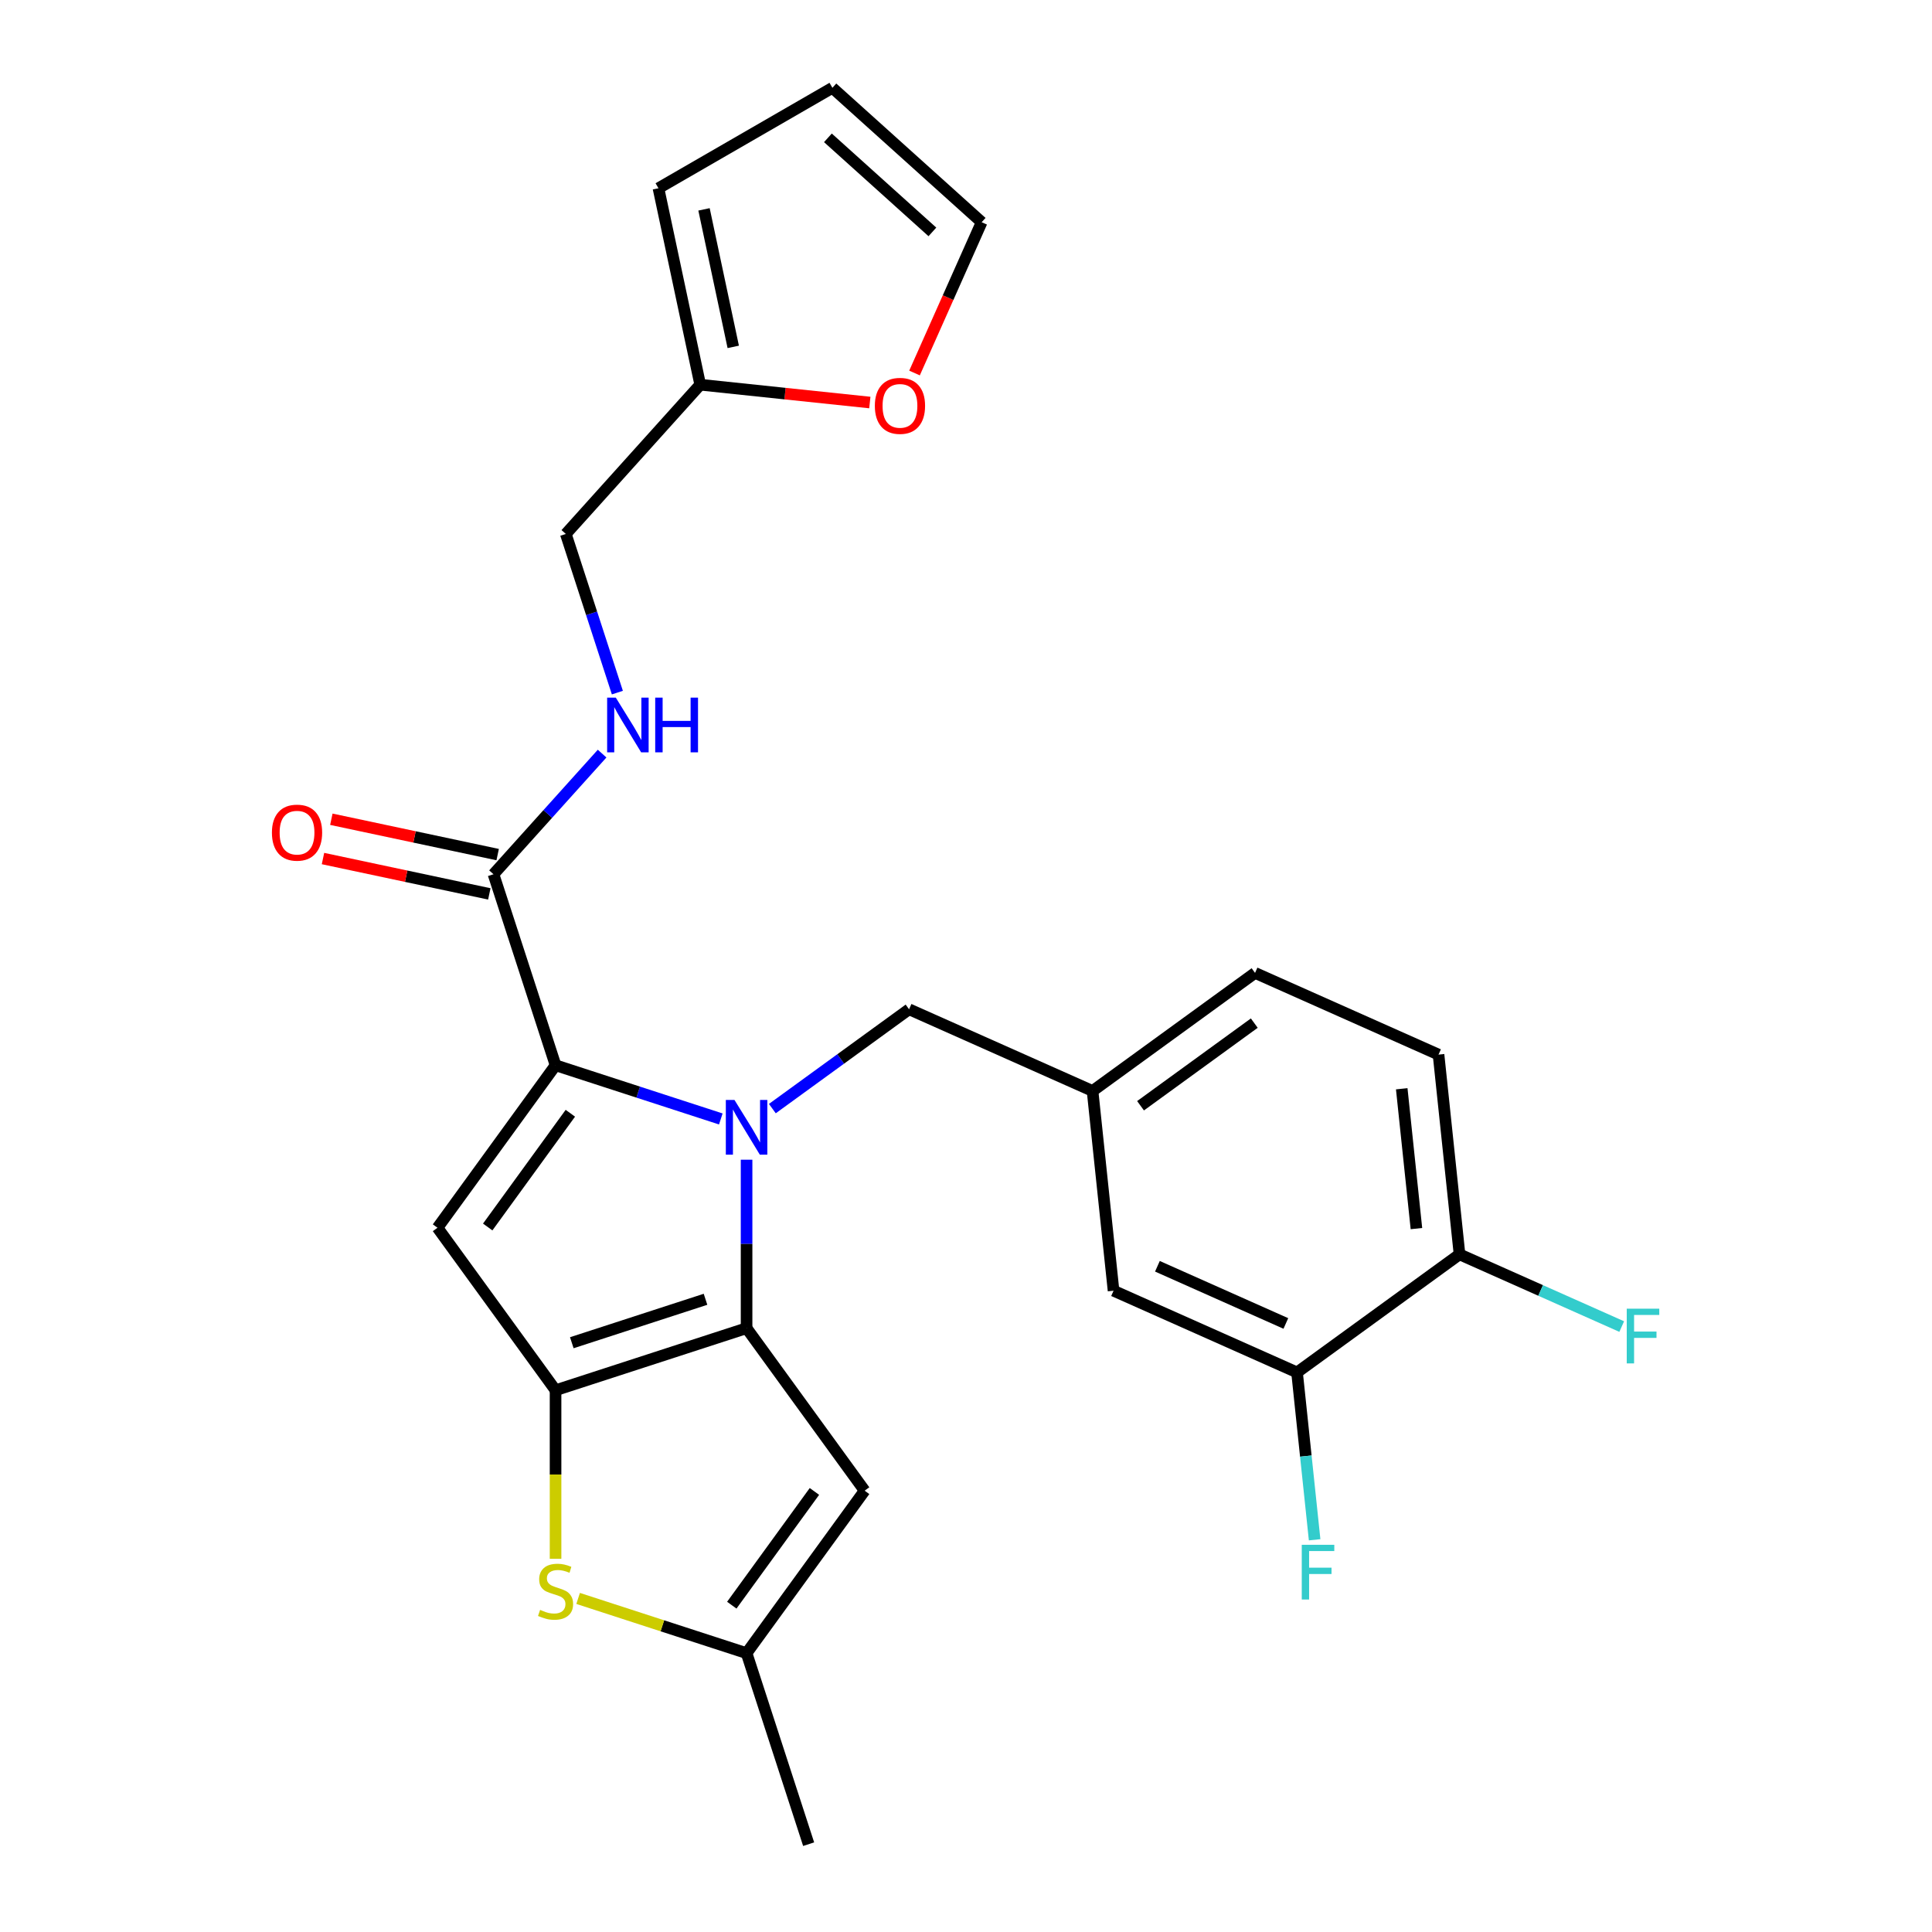 <?xml version='1.0' encoding='iso-8859-1'?>
<svg version='1.1' baseProfile='full'
              xmlns='http://www.w3.org/2000/svg'
                      xmlns:rdkit='http://www.rdkit.org/xml'
                      xmlns:xlink='http://www.w3.org/1999/xlink'
                  xml:space='preserve'
width='1000px' height='1000px' viewBox='0 0 1000 1000'>
<!-- END OF HEADER -->
<rect style='opacity:1.0;fill:#FFFFFF;stroke:none' width='1000' height='1000' x='0' y='0'> </rect>
<path class='bond-0' d='M 473.354,193.07 L 490.73,154.043' style='fill:none;fill-rule:evenodd;stroke:#FF0000;stroke-width:6px;stroke-linecap:butt;stroke-linejoin:miter;stroke-opacity:1' />
<path class='bond-0' d='M 490.73,154.043 L 508.105,115.017' style='fill:none;fill-rule:evenodd;stroke:#000000;stroke-width:6px;stroke-linecap:butt;stroke-linejoin:miter;stroke-opacity:1' />
<path class='bond-1' d='M 450.222,208.349 L 406.327,203.736' style='fill:none;fill-rule:evenodd;stroke:#FF0000;stroke-width:6px;stroke-linecap:butt;stroke-linejoin:miter;stroke-opacity:1' />
<path class='bond-1' d='M 406.327,203.736 L 362.431,199.122' style='fill:none;fill-rule:evenodd;stroke:#000000;stroke-width:6px;stroke-linecap:butt;stroke-linejoin:miter;stroke-opacity:1' />
<path class='bond-2' d='M 255.431,452.508 L 283.543,421.286' style='fill:none;fill-rule:evenodd;stroke:#000000;stroke-width:6px;stroke-linecap:butt;stroke-linejoin:miter;stroke-opacity:1' />
<path class='bond-2' d='M 283.543,421.286 L 311.655,390.065' style='fill:none;fill-rule:evenodd;stroke:#0000FF;stroke-width:6px;stroke-linecap:butt;stroke-linejoin:miter;stroke-opacity:1' />
<path class='bond-3' d='M 257.593,442.339 L 214.548,433.189' style='fill:none;fill-rule:evenodd;stroke:#000000;stroke-width:6px;stroke-linecap:butt;stroke-linejoin:miter;stroke-opacity:1' />
<path class='bond-3' d='M 214.548,433.189 L 171.504,424.04' style='fill:none;fill-rule:evenodd;stroke:#FF0000;stroke-width:6px;stroke-linecap:butt;stroke-linejoin:miter;stroke-opacity:1' />
<path class='bond-3' d='M 253.27,462.676 L 210.225,453.527' style='fill:none;fill-rule:evenodd;stroke:#000000;stroke-width:6px;stroke-linecap:butt;stroke-linejoin:miter;stroke-opacity:1' />
<path class='bond-3' d='M 210.225,453.527 L 167.181,444.378' style='fill:none;fill-rule:evenodd;stroke:#FF0000;stroke-width:6px;stroke-linecap:butt;stroke-linejoin:miter;stroke-opacity:1' />
<path class='bond-4' d='M 255.431,452.508 L 287.557,551.379' style='fill:none;fill-rule:evenodd;stroke:#000000;stroke-width:6px;stroke-linecap:butt;stroke-linejoin:miter;stroke-opacity:1' />
<path class='bond-5' d='M 319.548,358.492 L 306.208,317.435' style='fill:none;fill-rule:evenodd;stroke:#0000FF;stroke-width:6px;stroke-linecap:butt;stroke-linejoin:miter;stroke-opacity:1' />
<path class='bond-5' d='M 306.208,317.435 L 292.869,276.379' style='fill:none;fill-rule:evenodd;stroke:#000000;stroke-width:6px;stroke-linecap:butt;stroke-linejoin:miter;stroke-opacity:1' />
<path class='bond-6' d='M 508.105,115.017 L 430.848,45.455' style='fill:none;fill-rule:evenodd;stroke:#000000;stroke-width:6px;stroke-linecap:butt;stroke-linejoin:miter;stroke-opacity:1' />
<path class='bond-6' d='M 482.604,120.034 L 428.524,71.34' style='fill:none;fill-rule:evenodd;stroke:#000000;stroke-width:6px;stroke-linecap:butt;stroke-linejoin:miter;stroke-opacity:1' />
<path class='bond-7' d='M 386.428,600.263 L 386.428,643.864' style='fill:none;fill-rule:evenodd;stroke:#0000FF;stroke-width:6px;stroke-linecap:butt;stroke-linejoin:miter;stroke-opacity:1' />
<path class='bond-7' d='M 386.428,643.864 L 386.428,687.464' style='fill:none;fill-rule:evenodd;stroke:#000000;stroke-width:6px;stroke-linecap:butt;stroke-linejoin:miter;stroke-opacity:1' />
<path class='bond-8' d='M 373.089,579.17 L 330.323,565.275' style='fill:none;fill-rule:evenodd;stroke:#0000FF;stroke-width:6px;stroke-linecap:butt;stroke-linejoin:miter;stroke-opacity:1' />
<path class='bond-8' d='M 330.323,565.275 L 287.557,551.379' style='fill:none;fill-rule:evenodd;stroke:#000000;stroke-width:6px;stroke-linecap:butt;stroke-linejoin:miter;stroke-opacity:1' />
<path class='bond-9' d='M 399.767,573.813 L 435.15,548.106' style='fill:none;fill-rule:evenodd;stroke:#0000FF;stroke-width:6px;stroke-linecap:butt;stroke-linejoin:miter;stroke-opacity:1' />
<path class='bond-9' d='M 435.15,548.106 L 470.533,522.398' style='fill:none;fill-rule:evenodd;stroke:#000000;stroke-width:6px;stroke-linecap:butt;stroke-linejoin:miter;stroke-opacity:1' />
<path class='bond-10' d='M 226.451,635.484 L 287.557,719.589' style='fill:none;fill-rule:evenodd;stroke:#000000;stroke-width:6px;stroke-linecap:butt;stroke-linejoin:miter;stroke-opacity:1' />
<path class='bond-11' d='M 226.451,635.484 L 287.557,551.379' style='fill:none;fill-rule:evenodd;stroke:#000000;stroke-width:6px;stroke-linecap:butt;stroke-linejoin:miter;stroke-opacity:1' />
<path class='bond-11' d='M 252.438,635.09 L 295.212,576.216' style='fill:none;fill-rule:evenodd;stroke:#000000;stroke-width:6px;stroke-linecap:butt;stroke-linejoin:miter;stroke-opacity:1' />
<path class='bond-12' d='M 287.557,719.589 L 386.428,687.464' style='fill:none;fill-rule:evenodd;stroke:#000000;stroke-width:6px;stroke-linecap:butt;stroke-linejoin:miter;stroke-opacity:1' />
<path class='bond-12' d='M 295.962,694.996 L 365.172,672.508' style='fill:none;fill-rule:evenodd;stroke:#000000;stroke-width:6px;stroke-linecap:butt;stroke-linejoin:miter;stroke-opacity:1' />
<path class='bond-13' d='M 287.557,719.589 L 287.557,763.209' style='fill:none;fill-rule:evenodd;stroke:#000000;stroke-width:6px;stroke-linecap:butt;stroke-linejoin:miter;stroke-opacity:1' />
<path class='bond-13' d='M 287.557,763.209 L 287.557,806.83' style='fill:none;fill-rule:evenodd;stroke:#CCCC00;stroke-width:6px;stroke-linecap:butt;stroke-linejoin:miter;stroke-opacity:1' />
<path class='bond-14' d='M 386.428,687.464 L 447.534,771.569' style='fill:none;fill-rule:evenodd;stroke:#000000;stroke-width:6px;stroke-linecap:butt;stroke-linejoin:miter;stroke-opacity:1' />
<path class='bond-15' d='M 447.534,771.569 L 386.428,855.674' style='fill:none;fill-rule:evenodd;stroke:#000000;stroke-width:6px;stroke-linecap:butt;stroke-linejoin:miter;stroke-opacity:1' />
<path class='bond-15' d='M 421.547,771.964 L 378.773,830.837' style='fill:none;fill-rule:evenodd;stroke:#000000;stroke-width:6px;stroke-linecap:butt;stroke-linejoin:miter;stroke-opacity:1' />
<path class='bond-16' d='M 386.428,855.674 L 418.553,954.545' style='fill:none;fill-rule:evenodd;stroke:#000000;stroke-width:6px;stroke-linecap:butt;stroke-linejoin:miter;stroke-opacity:1' />
<path class='bond-17' d='M 386.428,855.674 L 342.832,841.509' style='fill:none;fill-rule:evenodd;stroke:#000000;stroke-width:6px;stroke-linecap:butt;stroke-linejoin:miter;stroke-opacity:1' />
<path class='bond-17' d='M 342.832,841.509 L 299.236,827.343' style='fill:none;fill-rule:evenodd;stroke:#CCCC00;stroke-width:6px;stroke-linecap:butt;stroke-linejoin:miter;stroke-opacity:1' />
<path class='bond-18' d='M 744.582,545.861 L 755.448,649.251' style='fill:none;fill-rule:evenodd;stroke:#000000;stroke-width:6px;stroke-linecap:butt;stroke-linejoin:miter;stroke-opacity:1' />
<path class='bond-18' d='M 725.534,563.543 L 733.14,635.916' style='fill:none;fill-rule:evenodd;stroke:#000000;stroke-width:6px;stroke-linecap:butt;stroke-linejoin:miter;stroke-opacity:1' />
<path class='bond-19' d='M 744.582,545.861 L 649.61,503.577' style='fill:none;fill-rule:evenodd;stroke:#000000;stroke-width:6px;stroke-linecap:butt;stroke-linejoin:miter;stroke-opacity:1' />
<path class='bond-20' d='M 470.533,522.398 L 565.505,564.683' style='fill:none;fill-rule:evenodd;stroke:#000000;stroke-width:6px;stroke-linecap:butt;stroke-linejoin:miter;stroke-opacity:1' />
<path class='bond-21' d='M 755.448,649.251 L 671.343,710.357' style='fill:none;fill-rule:evenodd;stroke:#000000;stroke-width:6px;stroke-linecap:butt;stroke-linejoin:miter;stroke-opacity:1' />
<path class='bond-22' d='M 755.448,649.251 L 797.425,667.94' style='fill:none;fill-rule:evenodd;stroke:#000000;stroke-width:6px;stroke-linecap:butt;stroke-linejoin:miter;stroke-opacity:1' />
<path class='bond-22' d='M 797.425,667.94 L 839.401,686.629' style='fill:none;fill-rule:evenodd;stroke:#33CCCC;stroke-width:6px;stroke-linecap:butt;stroke-linejoin:miter;stroke-opacity:1' />
<path class='bond-23' d='M 649.61,503.577 L 565.505,564.683' style='fill:none;fill-rule:evenodd;stroke:#000000;stroke-width:6px;stroke-linecap:butt;stroke-linejoin:miter;stroke-opacity:1' />
<path class='bond-23' d='M 649.215,529.564 L 590.342,572.338' style='fill:none;fill-rule:evenodd;stroke:#000000;stroke-width:6px;stroke-linecap:butt;stroke-linejoin:miter;stroke-opacity:1' />
<path class='bond-24' d='M 671.343,710.357 L 576.372,668.073' style='fill:none;fill-rule:evenodd;stroke:#000000;stroke-width:6px;stroke-linecap:butt;stroke-linejoin:miter;stroke-opacity:1' />
<path class='bond-24' d='M 665.554,685.02 L 599.074,655.421' style='fill:none;fill-rule:evenodd;stroke:#000000;stroke-width:6px;stroke-linecap:butt;stroke-linejoin:miter;stroke-opacity:1' />
<path class='bond-25' d='M 671.343,710.357 L 675.896,753.672' style='fill:none;fill-rule:evenodd;stroke:#000000;stroke-width:6px;stroke-linecap:butt;stroke-linejoin:miter;stroke-opacity:1' />
<path class='bond-25' d='M 675.896,753.672 L 680.449,796.988' style='fill:none;fill-rule:evenodd;stroke:#33CCCC;stroke-width:6px;stroke-linecap:butt;stroke-linejoin:miter;stroke-opacity:1' />
<path class='bond-26' d='M 565.505,564.683 L 576.372,668.073' style='fill:none;fill-rule:evenodd;stroke:#000000;stroke-width:6px;stroke-linecap:butt;stroke-linejoin:miter;stroke-opacity:1' />
<path class='bond-27' d='M 430.848,45.455 L 340.817,97.434' style='fill:none;fill-rule:evenodd;stroke:#000000;stroke-width:6px;stroke-linecap:butt;stroke-linejoin:miter;stroke-opacity:1' />
<path class='bond-28' d='M 340.817,97.434 L 362.431,199.122' style='fill:none;fill-rule:evenodd;stroke:#000000;stroke-width:6px;stroke-linecap:butt;stroke-linejoin:miter;stroke-opacity:1' />
<path class='bond-28' d='M 364.396,108.365 L 379.526,179.546' style='fill:none;fill-rule:evenodd;stroke:#000000;stroke-width:6px;stroke-linecap:butt;stroke-linejoin:miter;stroke-opacity:1' />
<path class='bond-29' d='M 362.431,199.122 L 292.869,276.379' style='fill:none;fill-rule:evenodd;stroke:#000000;stroke-width:6px;stroke-linecap:butt;stroke-linejoin:miter;stroke-opacity:1' />
<path  class='atom-0' d='M 452.821 210.069
Q 452.821 203.269, 456.181 199.469
Q 459.541 195.669, 465.821 195.669
Q 472.101 195.669, 475.461 199.469
Q 478.821 203.269, 478.821 210.069
Q 478.821 216.949, 475.421 220.869
Q 472.021 224.749, 465.821 224.749
Q 459.581 224.749, 456.181 220.869
Q 452.821 216.989, 452.821 210.069
M 465.821 221.549
Q 470.141 221.549, 472.461 218.669
Q 474.821 215.749, 474.821 210.069
Q 474.821 204.509, 472.461 201.709
Q 470.141 198.869, 465.821 198.869
Q 461.501 198.869, 459.141 201.669
Q 456.821 204.469, 456.821 210.069
Q 456.821 215.789, 459.141 218.669
Q 461.501 221.549, 465.821 221.549
' fill='#FF0000'/>
<path  class='atom-2' d='M 318.734 361.091
L 328.014 376.091
Q 328.934 377.571, 330.414 380.251
Q 331.894 382.931, 331.974 383.091
L 331.974 361.091
L 335.734 361.091
L 335.734 389.411
L 331.854 389.411
L 321.894 373.011
Q 320.734 371.091, 319.494 368.891
Q 318.294 366.691, 317.934 366.011
L 317.934 389.411
L 314.254 389.411
L 314.254 361.091
L 318.734 361.091
' fill='#0000FF'/>
<path  class='atom-2' d='M 339.134 361.091
L 342.974 361.091
L 342.974 373.131
L 357.454 373.131
L 357.454 361.091
L 361.294 361.091
L 361.294 389.411
L 357.454 389.411
L 357.454 376.331
L 342.974 376.331
L 342.974 389.411
L 339.134 389.411
L 339.134 361.091
' fill='#0000FF'/>
<path  class='atom-3' d='M 140.743 430.973
Q 140.743 424.173, 144.103 420.373
Q 147.463 416.573, 153.743 416.573
Q 160.023 416.573, 163.383 420.373
Q 166.743 424.173, 166.743 430.973
Q 166.743 437.853, 163.343 441.773
Q 159.943 445.653, 153.743 445.653
Q 147.503 445.653, 144.103 441.773
Q 140.743 437.893, 140.743 430.973
M 153.743 442.453
Q 158.063 442.453, 160.383 439.573
Q 162.743 436.653, 162.743 430.973
Q 162.743 425.413, 160.383 422.613
Q 158.063 419.773, 153.743 419.773
Q 149.423 419.773, 147.063 422.573
Q 144.743 425.373, 144.743 430.973
Q 144.743 436.693, 147.063 439.573
Q 149.423 442.453, 153.743 442.453
' fill='#FF0000'/>
<path  class='atom-5' d='M 380.168 569.344
L 389.448 584.344
Q 390.368 585.824, 391.848 588.504
Q 393.328 591.184, 393.408 591.344
L 393.408 569.344
L 397.168 569.344
L 397.168 597.664
L 393.288 597.664
L 383.328 581.264
Q 382.168 579.344, 380.928 577.144
Q 379.728 574.944, 379.368 574.264
L 379.368 597.664
L 375.688 597.664
L 375.688 569.344
L 380.168 569.344
' fill='#0000FF'/>
<path  class='atom-12' d='M 279.557 833.269
Q 279.877 833.389, 281.197 833.949
Q 282.517 834.509, 283.957 834.869
Q 285.437 835.189, 286.877 835.189
Q 289.557 835.189, 291.117 833.909
Q 292.677 832.589, 292.677 830.309
Q 292.677 828.749, 291.877 827.789
Q 291.117 826.829, 289.917 826.309
Q 288.717 825.789, 286.717 825.189
Q 284.197 824.429, 282.677 823.709
Q 281.197 822.989, 280.117 821.469
Q 279.077 819.949, 279.077 817.389
Q 279.077 813.829, 281.477 811.629
Q 283.917 809.429, 288.717 809.429
Q 291.997 809.429, 295.717 810.989
L 294.797 814.069
Q 291.397 812.669, 288.837 812.669
Q 286.077 812.669, 284.557 813.829
Q 283.037 814.949, 283.077 816.909
Q 283.077 818.429, 283.837 819.349
Q 284.637 820.269, 285.757 820.789
Q 286.917 821.309, 288.837 821.909
Q 291.397 822.709, 292.917 823.509
Q 294.437 824.309, 295.517 825.949
Q 296.637 827.549, 296.637 830.309
Q 296.637 834.229, 293.997 836.349
Q 291.397 838.429, 287.037 838.429
Q 284.517 838.429, 282.597 837.869
Q 280.717 837.349, 278.477 836.429
L 279.557 833.269
' fill='#CCCC00'/>
<path  class='atom-20' d='M 842 677.375
L 858.84 677.375
L 858.84 680.615
L 845.8 680.615
L 845.8 689.215
L 857.4 689.215
L 857.4 692.495
L 845.8 692.495
L 845.8 705.695
L 842 705.695
L 842 677.375
' fill='#33CCCC'/>
<path  class='atom-22' d='M 673.79 799.587
L 690.63 799.587
L 690.63 802.827
L 677.59 802.827
L 677.59 811.427
L 689.19 811.427
L 689.19 814.707
L 677.59 814.707
L 677.59 827.907
L 673.79 827.907
L 673.79 799.587
' fill='#33CCCC'/>
</svg>
